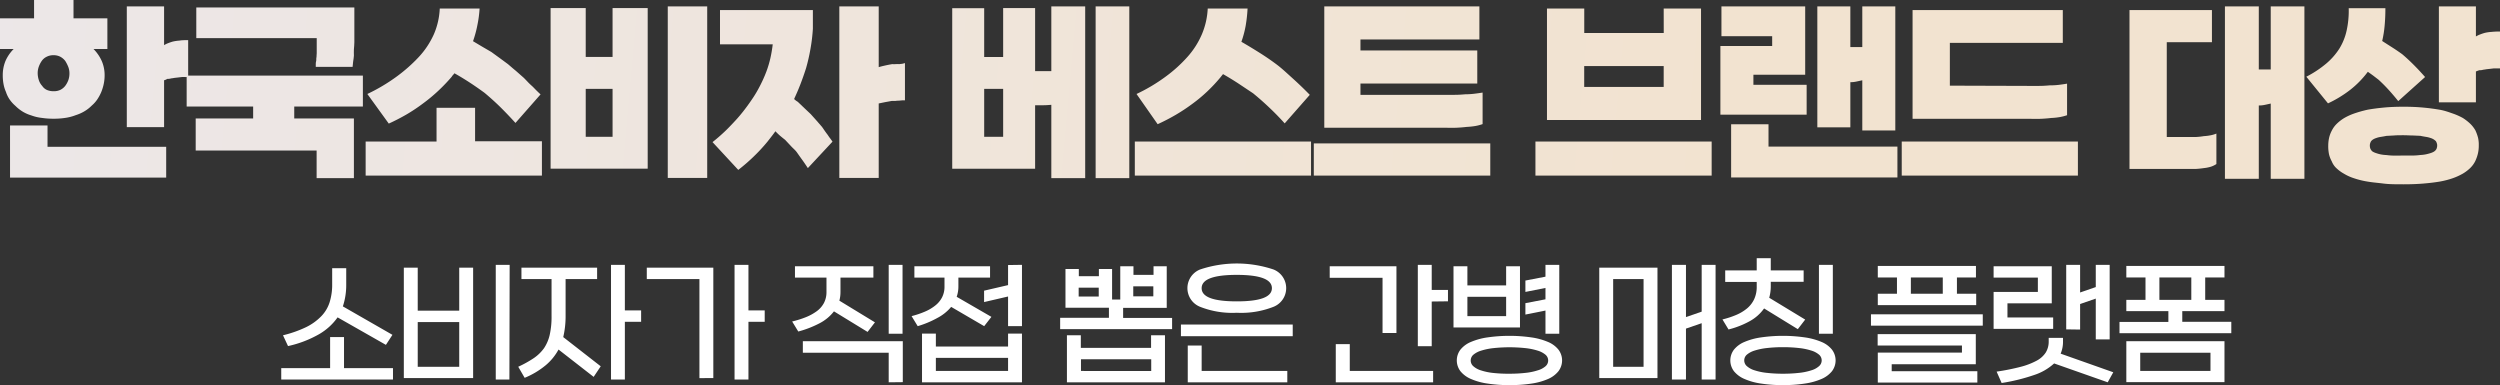 <svg xmlns="http://www.w3.org/2000/svg" xmlns:xlink="http://www.w3.org/1999/xlink" viewBox="0 0 498.23 76.75"><rect x="0" y="0" width="498.23" height="76.75" fill="#333333" stroke="none"/><defs><style>.cls-1{fill:url(#무제_그라디언트_12);}.cls-2{fill:url(#무제_그라디언트_12-2);}.cls-3{fill:url(#무제_그라디언트_12-3);}.cls-4{fill:url(#무제_그라디언트_12-4);}.cls-5{fill:url(#무제_그라디언트_12-5);}.cls-6{fill:url(#무제_그라디언트_12-6);}.cls-7{fill:url(#무제_그라디언트_12-7);}.cls-8{fill:url(#무제_그라디언트_12-8);}.cls-9{fill:url(#무제_그라디언트_12-9);}.cls-10{fill:url(#무제_그라디언트_12-10);}.cls-11{fill:url(#무제_그라디언트_12-11);}.cls-12{fill:url(#무제_그라디언트_12-12);}.cls-13{fill:url(#무제_그라디언트_12-13);}.cls-14{fill:#fff;}</style><linearGradient id="무제_그라디언트_12" x1="-5.71" y1="16.24" x2="341.77" y2="47.55" gradientUnits="userSpaceOnUse"><stop offset="0" stop-color="#ece7e8"/><stop offset="1" stop-color="#f2e3d0"/></linearGradient><linearGradient id="무제_그라디언트_12-2" x1="-5.32" y1="11.99" x2="342.15" y2="43.29" xlink:href="#무제_그라디언트_12"/><linearGradient id="무제_그라디언트_12-3" x1="-5.17" y1="10.23" x2="342.31" y2="41.53" xlink:href="#무제_그라디언트_12"/><linearGradient id="무제_그라디언트_12-4" x1="-4.76" y1="5.73" x2="342.72" y2="37.04" xlink:href="#무제_그라디언트_12"/><linearGradient id="무제_그라디언트_12-5" x1="-4.48" y1="2.64" x2="343" y2="33.94" xlink:href="#무제_그라디언트_12"/><linearGradient id="무제_그라디언트_12-6" x1="-4.1" y1="-1.56" x2="343.37" y2="29.75" xlink:href="#무제_그라디언트_12"/><linearGradient id="무제_그라디언트_12-7" x1="-3.93" y1="-3.46" x2="343.55" y2="27.84" xlink:href="#무제_그라디언트_12"/><linearGradient id="무제_그라디언트_12-8" x1="-3.59" y1="-7.29" x2="343.89" y2="24.02" xlink:href="#무제_그라디언트_12"/><linearGradient id="무제_그라디언트_12-9" x1="-3.25" y1="-11.02" x2="344.23" y2="20.28" xlink:href="#무제_그라디언트_12"/><linearGradient id="무제_그라디언트_12-10" x1="-2.94" y1="-14.5" x2="344.54" y2="16.81" xlink:href="#무제_그라디언트_12"/><linearGradient id="무제_그라디언트_12-11" x1="-2.68" y1="-17.38" x2="344.8" y2="13.92" xlink:href="#무제_그라디언트_12"/><linearGradient id="무제_그라디언트_12-12" x1="-2.23" y1="-22.41" x2="345.25" y2="8.89" xlink:href="#무제_그라디언트_12"/><linearGradient id="무제_그라디언트_12-13" x1="-2" y1="-24.87" x2="345.47" y2="6.43" xlink:href="#무제_그라디언트_12"/></defs><g id="레이어_2" data-name="레이어 2"><g id="Layer_1" data-name="Layer 1"><path class="cls-1" d="M21.4,9.77H18.64a8.08,8.08,0,0,1,1.66,2.44A7.06,7.06,0,0,1,20.85,15a8.45,8.45,0,0,1-.17,1.7,9.46,9.46,0,0,1-.47,1.57,8.69,8.69,0,0,1-.8,1.51,6.29,6.29,0,0,1-1.11,1.25,7.34,7.34,0,0,1-1.44,1.13,8,8,0,0,1-1.74.78,9.35,9.35,0,0,1-2.08.55,14.64,14.64,0,0,1-2.34.17,15.23,15.23,0,0,1-2.4-.17A8.52,8.52,0,0,1,6.24,23a7.23,7.23,0,0,1-1.76-.78,7.84,7.84,0,0,1-1.42-1.13,6.73,6.73,0,0,1-1.13-1.25,5.73,5.73,0,0,1-.74-1.51A6.8,6.8,0,0,1,.7,16.73,9.27,9.27,0,0,1,.55,15a7.41,7.41,0,0,1,.53-2.82A7.82,7.82,0,0,1,2.72,9.77H0V3.65H6.79V0h7.86V3.65H21.4ZM9.47,25v4.25H33.12v6.15H2V25ZM10.7,11a2.93,2.93,0,0,0-1.38.3,2.55,2.55,0,0,0-1,.84,5,5,0,0,0-.62,1.24,3.86,3.86,0,0,0-.19,1.23A4.56,4.56,0,0,0,7.75,16a3,3,0,0,0,.66,1.12,2.24,2.24,0,0,0,.95.81,3.3,3.3,0,0,0,1.34.25A3,3,0,0,0,12,17.92a2.83,2.83,0,0,0,1-.81A4.52,4.52,0,0,0,13.61,16a4,4,0,0,0,.23-1.38,3.61,3.61,0,0,0-.21-1.23A7.28,7.28,0,0,0,13,12.14a3.06,3.06,0,0,0-1-.84A2.85,2.85,0,0,0,10.7,11ZM37.5,8v7.35l-.28,0a1.67,1.67,0,0,1-.32,0h-.64l-.76.09-.72.08-.4.07a2.2,2.2,0,0,0-.37.06,1.86,1.86,0,0,1-.34.06,1.57,1.57,0,0,1-.29,0L33,15.9,32.7,16v9.34H25.27V1.27H32.7V9a4.49,4.49,0,0,1,.76-.38,9.18,9.18,0,0,1,1-.34,8.54,8.54,0,0,1,1.31-.19C36.26,8,36.84,8,37.5,8Z"/><path class="cls-2" d="M50.45,23.61V21.23H37.2V15.07H72.32v6.16H58.64v2.38H70.53V35.5H63.1V30H39V23.61ZM70.62,1.49V5.22c0,.6,0,1.16,0,1.7V8.41c0,.51-.06,1-.09,1.42s0,.86,0,1.25-.11.82-.15,1.19-.08.72-.11,1.06H62.93c0-.14,0-.31,0-.51s0-.41.07-.63,0-.47.06-.72,0-.54.06-.85V9q0-.37,0-.72c0-.22,0-.45,0-.68h-24V1.49Z"/><path class="cls-3" d="M72.87,35v-6.8H87V21.49h7.68v6.66H108V35Zm.34-16.27a35.93,35.93,0,0,0,5.73-3.39,31.2,31.2,0,0,0,4.54-4,16.56,16.56,0,0,0,3-4.54,14.48,14.48,0,0,0,1.16-5.1h7.94A23.2,23.2,0,0,1,95.14,5a22.39,22.39,0,0,1-.87,3.21L96.1,9.3l1.82,1.06,1.64,1.19,1.67,1.23c.51.43,1,.87,1.58,1.34l1.61,1.42c.25.26.51.52.76.79s.53.53.81.78.57.57.85.85.58.57.89.85l-5,5.69c-1-1.1-2-2.15-3-3.14s-2.07-1.94-3.15-2.85c-1-.73-2-1.43-3-2.08s-2-1.26-3-1.82a.8.8,0,0,0-.15.17l-.15.17-.15.17a1,1,0,0,0-.1.17,36,36,0,0,1-2.7,2.82,32.34,32.34,0,0,1-3,2.49A34.1,34.1,0,0,1,81,22.82c-1.16.67-2.33,1.27-3.52,1.81Z"/><path class="cls-4" d="M122.08,1.61h7v32H109.73v-32h7v9.73h5.35Zm-5.35,16.1v9.55h5.35V17.71Zm16.35,17.75V1.27h7.86V35.46Z"/><path class="cls-5" d="M162,2V5.73a34.62,34.62,0,0,1-.47,3.95,36.67,36.67,0,0,1-.89,3.91c-.34,1.07-.71,2.12-1.1,3.14s-.82,2-1.28,3a2.93,2.93,0,0,0,.34.3,4.4,4.4,0,0,0,.39.26l1.31,1.25,1.28,1.21L162.7,24l1.13,1.3.51.74c.17.24.34.48.51.7s.34.51.53.75.36.48.53.74L161,33.5c-.37-.56-.73-1.1-1.1-1.61s-.72-1-1.06-1.49-.8-.84-1.19-1.27l-1.19-1.27c-.34-.26-.67-.53-1-.81s-.62-.58-.93-.89c-.26.37-.52.72-.79,1.06l-.78,1a34.59,34.59,0,0,1-2.83,3.05,35.72,35.72,0,0,1-3,2.59L142,28.32c.79-.62,1.56-1.29,2.32-2s1.47-1.47,2.18-2.23,1.32-1.5,1.91-2.27,1.18-1.6,1.74-2.45,1-1.65,1.43-2.5a26.88,26.88,0,0,0,1.16-2.63,20.67,20.67,0,0,0,.79-2.64A27.41,27.41,0,0,0,154,8.83H143.49V2Zm18.35,10.57V20l-.56,0-.63.06a5.06,5.06,0,0,0-.68.05c-.23,0-.47,0-.72,0l-1.38.25-1.26.26V35.46h-7.85V1.27h7.85V13.38c.4-.12.82-.22,1.26-.32s.91-.19,1.42-.28a6,6,0,0,0,.74,0,5.29,5.29,0,0,1,.66,0l.62-.07Z"/><path class="cls-6" d="M199.92,1.61h6.37V14.18h3.23V1.27h6.75V35.5h-6.75V20.89c-.65.06-1.25.09-1.78.09h-1.45V33.63H189.77v-32h6.37v9.73h3.78Zm-3.78,16.1v9.55h3.78V17.71ZM218.35,35.5V1.27h6.71V35.5Z"/><path class="cls-7" d="M226.16,35v-6.8h35.12V35Zm.34-16.27a34.43,34.43,0,0,0,5.71-3.39,28,28,0,0,0,4.44-4,16.52,16.52,0,0,0,2.89-4.54,14.93,14.93,0,0,0,1.15-5.1h7.94a28.72,28.72,0,0,1-.38,3.44,20.47,20.47,0,0,1-.85,3.19c1.27.73,2.5,1.48,3.69,2.23s2.31,1.52,3.36,2.31,2.08,1.77,3.18,2.76,2.24,2.08,3.4,3.27l-5,5.69q-1.48-1.65-3.06-3.14c-1.05-1-2.12-1.94-3.23-2.85l-3-2c-1-.65-2-1.26-3-1.83l-.51.64a31.93,31.93,0,0,1-2.64,2.82,29.65,29.65,0,0,1-3,2.49,34.91,34.91,0,0,1-3.37,2.22,38.86,38.86,0,0,1-3.51,1.81Z"/><path class="cls-8" d="M261.83,35V28.58H297V35ZM287.61,18.9l2.29,0c.74,0,1.45-.05,2.13-.11a15,15,0,0,0,1.8-.11c.58-.07,1.13-.15,1.64-.23v6.28a8.56,8.56,0,0,1-1.38.37,14.34,14.34,0,0,1-1.77.19c-.67.08-1.39.14-2.14.17s-1.52,0-2.31,0H263.92V1.27h30.91V7.86h-23.7v2.2h23.28v6.59H271.13V18.9Z"/><path class="cls-9" d="M306,35v-6.8h35.12V35ZM331.56,1.7H339V23.91h-30.7V1.7h7.43V6.58h15.84ZM315.72,13.16v4.17h15.84V13.16Z"/><path class="cls-10" d="M342.86,9.17h10.32V7.22H343.07V1.27h16.69V14.9H349.44v2h10.61v5.95H342.86Zm9.59,15.59v4.46h25.69v6.15H345V24.76ZM371.14,16l-1.15.25a5.58,5.58,0,0,1-1.23.13v9h-6.58V1.27h6.58V9.38h2.38V1.27h6.58V26h-6.58Z"/><path class="cls-11" d="M379,35v-6.8h35.11V35Zm25.09-17.88,2.3,0c.73,0,1.44-.05,2.12-.11a15,15,0,0,0,1.8-.1c.58-.07,1.13-.15,1.64-.24v6.29a9.81,9.81,0,0,1-1.38.36,12.65,12.65,0,0,1-1.76.19c-.68.08-1.4.14-2.15.17s-1.52,0-2.31,0H381.16V2H411.1V8.54H388.59v8.53Z"/><path class="cls-12" d="M440.82,2V8.41h-9V27.3h4.33c.51,0,1,0,1.53,0a13.26,13.26,0,0,0,1.53-.17,9.53,9.53,0,0,0,1.36-.17,5.88,5.88,0,0,0,1.14-.34v6.07a4.3,4.3,0,0,1-1.12.54,7.5,7.5,0,0,1-1.38.27,16.4,16.4,0,0,1-1.66.17c-.54,0-1.06,0-1.57,0H424.39V2Zm11.72,18.64-1.14.25a5.61,5.61,0,0,1-1.24.13V35.63h-6.75V1.27h6.75V13.84h2.38V1.27h6.71V35.63h-6.71Z"/><path class="cls-13" d="M459.63,15.29a21.08,21.08,0,0,0,3.93-2.59,13.25,13.25,0,0,0,2.65-3,11.51,11.51,0,0,0,1.45-3.59,18.4,18.4,0,0,0,.42-4.48h7.31c0,1.22-.05,2.37-.15,3.46a21.8,21.8,0,0,1-.49,3.08l2,1.28c.66.42,1.32.87,2,1.36.77.65,1.52,1.35,2.27,2.1s1.51,1.56,2.28,2.44l-5.35,4.8c-.68-.85-1.35-1.63-2-2.34s-1.29-1.34-1.91-1.91L473,15.1c-.37-.27-.74-.54-1.11-.79a19,19,0,0,1-3.48,3.57,23.28,23.28,0,0,1-4.46,2.72ZM479,36.73c-1.48,0-2.82,0-4-.15s-2.29-.23-3.22-.4a16.67,16.67,0,0,1-2.66-.66,9.31,9.31,0,0,1-2-.91,7.29,7.29,0,0,1-1.51-1.11,3.67,3.67,0,0,1-.91-1.35,5.45,5.45,0,0,1-.56-1.47A8.1,8.1,0,0,1,464,29a7.25,7.25,0,0,1,.17-1.53,5.92,5.92,0,0,1,.56-1.48,4.91,4.91,0,0,1,.95-1.3,8.23,8.23,0,0,1,1.51-1.17,11.7,11.7,0,0,1,2-.91,24.62,24.62,0,0,1,2.63-.74c.93-.17,2-.31,3.22-.43s2.55-.17,4-.17,2.71.06,3.9.17,2.28.26,3.27.43,1.79.47,2.57.74a12.83,12.83,0,0,1,2.06.91,10.16,10.16,0,0,1,1.49,1.17,6.07,6.07,0,0,1,1,1.3,8.7,8.7,0,0,1,.53,1.48A6.17,6.17,0,0,1,494,29a6.92,6.92,0,0,1-.19,1.68,7.77,7.77,0,0,1-.53,1.47,5.09,5.09,0,0,1-1,1.35,7.85,7.85,0,0,1-1.47,1.11,12.37,12.37,0,0,1-2,.91,16.9,16.9,0,0,1-2.55.66c-1,.17-2.09.3-3.29.4S480.44,36.73,479,36.73ZM479,31l1.84,0a13.18,13.18,0,0,0,1.51-.11,7.38,7.38,0,0,0,1.15-.14c.34-.08.63-.15.89-.24a3.24,3.24,0,0,0,.64-.27,1.37,1.37,0,0,0,.42-.37,1,1,0,0,0,.19-.4,1.57,1.57,0,0,0,.07-.49,1.23,1.23,0,0,0-.07-.42,1.77,1.77,0,0,0-.19-.43,3.23,3.23,0,0,0-.42-.34,2.73,2.73,0,0,0-.64-.29,5.79,5.79,0,0,0-.89-.22c-.34-.05-.72-.12-1.15-.21L480.84,27c-.55,0-1.16-.05-1.84-.05s-1.35,0-1.91.05l-1.49.08c-.45.09-.85.16-1.19.21a4.52,4.52,0,0,0-.85.22,2.73,2.73,0,0,0-.64.29,1.88,1.88,0,0,0-.38.34,2.27,2.27,0,0,0-.19.43,1.52,1.52,0,0,0-.06.42,1.93,1.93,0,0,0,.06.49,1.14,1.14,0,0,0,.19.4,1,1,0,0,0,.38.37,3.24,3.24,0,0,0,.64.27,6.54,6.54,0,0,0,.85.24,7.64,7.64,0,0,0,1.19.14,12.16,12.16,0,0,0,1.49.11ZM498.23,6.28v7.35l-.27,0a1.67,1.67,0,0,1-.32,0H497l-.76.09-.72.08-.41.07a1.93,1.93,0,0,0-.36.06,2,2,0,0,1-.34.06l-.3,0-.4.14a2,2,0,0,1-.28.11v6.16h-7.38V1.27h7.38v6a5,5,0,0,1,.77-.38c.28-.11.61-.23,1-.34a8.19,8.19,0,0,1,1.31-.19C497,6.31,497.58,6.28,498.23,6.28Z"/><path class="cls-14" d="M56.05,73.37h9.74v-6.2h2.77v6.2h9.76v2.27H56.05ZM69,53.45v3.24a13.58,13.58,0,0,1-.67,4.37l9.88,5.67-1.3,2-9.63-5.48a11.63,11.63,0,0,1-3.65,3.33,21.85,21.85,0,0,1-6.23,2.39l-1-2.15A23.33,23.33,0,0,0,61,65.2,10.85,10.85,0,0,0,64,63.05a7.06,7.06,0,0,0,1.69-2.81,11.68,11.68,0,0,0,.51-3.58V53.45Z"/><path class="cls-14" d="M83.25,61.92h8.27V53.34h2.77v22H80.48v-22h2.77Zm8.27,2.27H83.25V73.1h8.27Zm10,11.45H98.8V52.78h2.77Z"/><path class="cls-14" d="M103.92,53.34H119v2.27h-6.28V63a18.08,18.08,0,0,1-.47,4.18L119.72,73l-1.41,2.11-7-5.45a10.75,10.75,0,0,1-2.59,3.16,16.3,16.3,0,0,1-4.16,2.48l-1.28-2.21a21.89,21.89,0,0,0,3.07-1.7,8.14,8.14,0,0,0,2.07-2,8,8,0,0,0,1.14-2.69,16.33,16.33,0,0,0,.36-3.69V55.61h-6Zm20.61,8.52h3.24v2.27h-3.24V75.64h-2.76V52.78h2.76Z"/><path class="cls-14" d="M139.39,75.36V55.61H128.9V53.34h13.26v22Zm9.77-13.5h3.24v2.27h-3.24V75.64h-2.77V52.78h2.77Z"/><path class="cls-14" d="M158.43,53.06h15.63v2.27H167.5v2.85a6.59,6.59,0,0,1-.22,1.74l7.09,4.32-1.47,1.91-6.7-4.1a8.59,8.59,0,0,1-2.86,2.37,20.48,20.48,0,0,1-4.25,1.65l-1.22-2a19.46,19.46,0,0,0,2.76-.87A9.91,9.91,0,0,0,162.8,62a4.85,4.85,0,0,0,1.41-1.63,4.65,4.65,0,0,0,.5-2.19V55.33h-6.28Zm18.68,23.13V70.3H160V68h19.92v8.16Zm2.76-23.41V66.51h-2.76V52.78Z"/><path class="cls-14" d="M182.23,53.06h15.08v2.27H191v1.74a6.26,6.26,0,0,1-.34,2.08l6.92,4L196.14,65l-6.58-3.84a8.94,8.94,0,0,1-2.76,2.21A19.31,19.31,0,0,1,182.89,65l-1.22-2a17.6,17.6,0,0,0,2.6-.87,8.88,8.88,0,0,0,2.08-1.21,5,5,0,0,0,1.38-1.63,4.58,4.58,0,0,0,.5-2.18V55.33h-6Zm4.28,13.42v2.58H200.9V66.48h2.77v9.71H183.75V66.48Zm14.39,7.45V71.32H186.51v2.61Zm2.77-21.15V65H200.9V59.09l-4.78,1.11V57.93l4.78-1.11v-4Z"/><path class="cls-14" d="M211.28,63.33H221v-2h-8.66V53.61H215v1.44h4V53.61h2.63V59.7h1.63V53.06h2.63v1.72h4V53.06h2.63v8.3h-8.69v2h9.76V65.6H211.28Zm4.12,6h14V66.81h2.77v9.38H212.63V66.81h2.77Zm3.57-12h-4v1.77h4Zm10.46,16.61V71.6h-14v2.33Zm.42-16.88h-4v2h4Z"/><path class="cls-14" d="M235.35,64.68h22.28V67H235.35Zm11.13-2.35a17.45,17.45,0,0,1-7.32-1.19,4,4,0,0,1,0-7.43,23,23,0,0,1,14.65,0,4,4,0,0,1,0,7.43A17.56,17.56,0,0,1,246.48,62.33Zm-7,6.53v5.07h17.07v2.26H236.71V68.86Zm7-8.8c4.68,0,7-.87,7-2.63s-2.34-2.65-7-2.65-7,.88-7,2.65S241.81,60.06,246.48,60.06Z"/><path class="cls-14" d="M275.53,66.37v-11H265V53.06H278.3V66.37ZM269,68.58v5.35h16.61v2.26H266.21V68.58Zm16.33-8.49V69h-2.77V52.78h2.77v5h3.24v2.27Z"/><path class="cls-14" d="M292.44,56.88h7.72V53.06h2.76v12.2H289.67V53.06h2.77Zm8.38,19.87a27.58,27.58,0,0,1-4.36-.31,12.64,12.64,0,0,1-3.3-.91A5.43,5.43,0,0,1,291.07,74a3.55,3.55,0,0,1,0-4.34,5.3,5.3,0,0,1,2.09-1.52,13.07,13.07,0,0,1,3.3-.9,30.82,30.82,0,0,1,8.72,0,13.27,13.27,0,0,1,3.31.9,5.26,5.26,0,0,1,2.08,1.52,3.55,3.55,0,0,1,0,4.34,5.39,5.39,0,0,1-2.08,1.54,12.84,12.84,0,0,1-3.31.91A27.49,27.49,0,0,1,300.82,76.75Zm-.66-17.6h-7.72V63h7.72Zm.66,15.33a28,28,0,0,0,3.2-.17,11.76,11.76,0,0,0,2.43-.5A4.1,4.1,0,0,0,308,73a1.51,1.51,0,0,0,0-2.31,4.39,4.39,0,0,0-1.55-.81,12.46,12.46,0,0,0-2.43-.5,30.2,30.2,0,0,0-6.4,0,12.46,12.46,0,0,0-2.43.5,4.39,4.39,0,0,0-1.55.81,1.51,1.51,0,0,0,0,2.31,4.1,4.1,0,0,0,1.55.83,11.76,11.76,0,0,0,2.43.5A28,28,0,0,0,300.82,74.48Zm9.93-21.7V66.51H308V61.89l-4,.8V60.42l4-.77V57.38l-4,.8V55.91l4-.77V52.78Z"/><path class="cls-14" d="M330.32,53.34v22h-11.6v-22ZM321.49,73.1h6.06V55.61h-6.06Zm11.71,2.54V52.78H336V63.19l3.13-1.08V52.78h2.77V75.64h-2.77V64.41L336,65.49V75.64Z"/><path class="cls-14" d="M352.9,53.89h6.55v2.27H352.9v.91a8.41,8.41,0,0,1-.31,2.27l7.17,4.35-1.47,1.91-6.72-4.13A8.55,8.55,0,0,1,348.72,64a17.36,17.36,0,0,1-4.24,1.66l-1.21-2a17.38,17.38,0,0,0,2.75-.9,8.7,8.7,0,0,0,2.17-1.31,5.37,5.37,0,0,0,1.41-1.84,5.83,5.83,0,0,0,.5-2.53v-.89h-6.28V53.89h6.28V51.46h2.8Zm2.43,22.86a27.58,27.58,0,0,1-4.36-.31,12.64,12.64,0,0,1-3.3-.91A5.43,5.43,0,0,1,345.58,74a3.55,3.55,0,0,1,0-4.34,5.3,5.3,0,0,1,2.09-1.52,13.07,13.07,0,0,1,3.3-.9,30.82,30.82,0,0,1,8.72,0,13.27,13.27,0,0,1,3.31.9,5.26,5.26,0,0,1,2.08,1.52,3.55,3.55,0,0,1,0,4.34A5.39,5.39,0,0,1,363,75.53a12.84,12.84,0,0,1-3.31.91A27.49,27.49,0,0,1,355.33,76.75Zm0-2.27a28,28,0,0,0,3.2-.17,11.76,11.76,0,0,0,2.43-.5,4,4,0,0,0,1.55-.83,1.51,1.51,0,0,0,0-2.31,4.31,4.31,0,0,0-1.55-.81,12.46,12.46,0,0,0-2.43-.5,28,28,0,0,0-3.2-.17,27.68,27.68,0,0,0-3.19.17,12.57,12.57,0,0,0-2.44.5,4.39,4.39,0,0,0-1.55.81,1.51,1.51,0,0,0,0,2.31,4.1,4.1,0,0,0,1.55.83,11.87,11.87,0,0,0,2.44.5A27.68,27.68,0,0,0,355.33,74.48Zm9.94-21.7V66.51H362.5V52.78Z"/><path class="cls-14" d="M372.87,62.64h22.28V64.9H372.87ZM374.23,53h19.56V55.3H390v3.24h3.84v2.27H374.23V58.54h3.82V55.3h-3.82ZM391,70.27V68.86h-16.8V66.59h19.56v6H377v1.39h17.07v2.26H374.23V70.27ZM380.82,58.54h6.36V55.3h-6.36Z"/><path class="cls-14" d="M397.31,55.33V53.06H408.9v7.39h-8.83v2.82h9.11v2.27H397.31V58.18h8.82V55.33Zm13.83,12v.72a6.05,6.05,0,0,1-.47,2.43l10.49,3.71-1.11,2-10.68-3.76a10.92,10.92,0,0,1-4,2.31,37.82,37.82,0,0,1-6.46,1.59l-1-2.27a44.32,44.32,0,0,0,4.73-.94,14.2,14.2,0,0,0,3.23-1.23,4.91,4.91,0,0,0,1.84-1.65,4.16,4.16,0,0,0,.58-2.21v-.69Zm.64-1.69V52.78h2.77v5.51l3.12-1.08V52.78h2.77V67.64h-2.77V59.51l-3.12,1.08v5.09Z"/><path class="cls-14" d="M423.76,53h19.56V55.3h-3.84v4.46h3.84V62h-8.41v2.13h9.77v2.27H422.4V64.16h9.74V62h-8.38V59.76h3.82V55.3h-3.82Zm19.56,23.16H423.76V68h19.56ZM426.53,70.3v3.63h14V70.3Zm3.82-10.54h6.36V55.3h-6.36Z"/></g></g></svg>
